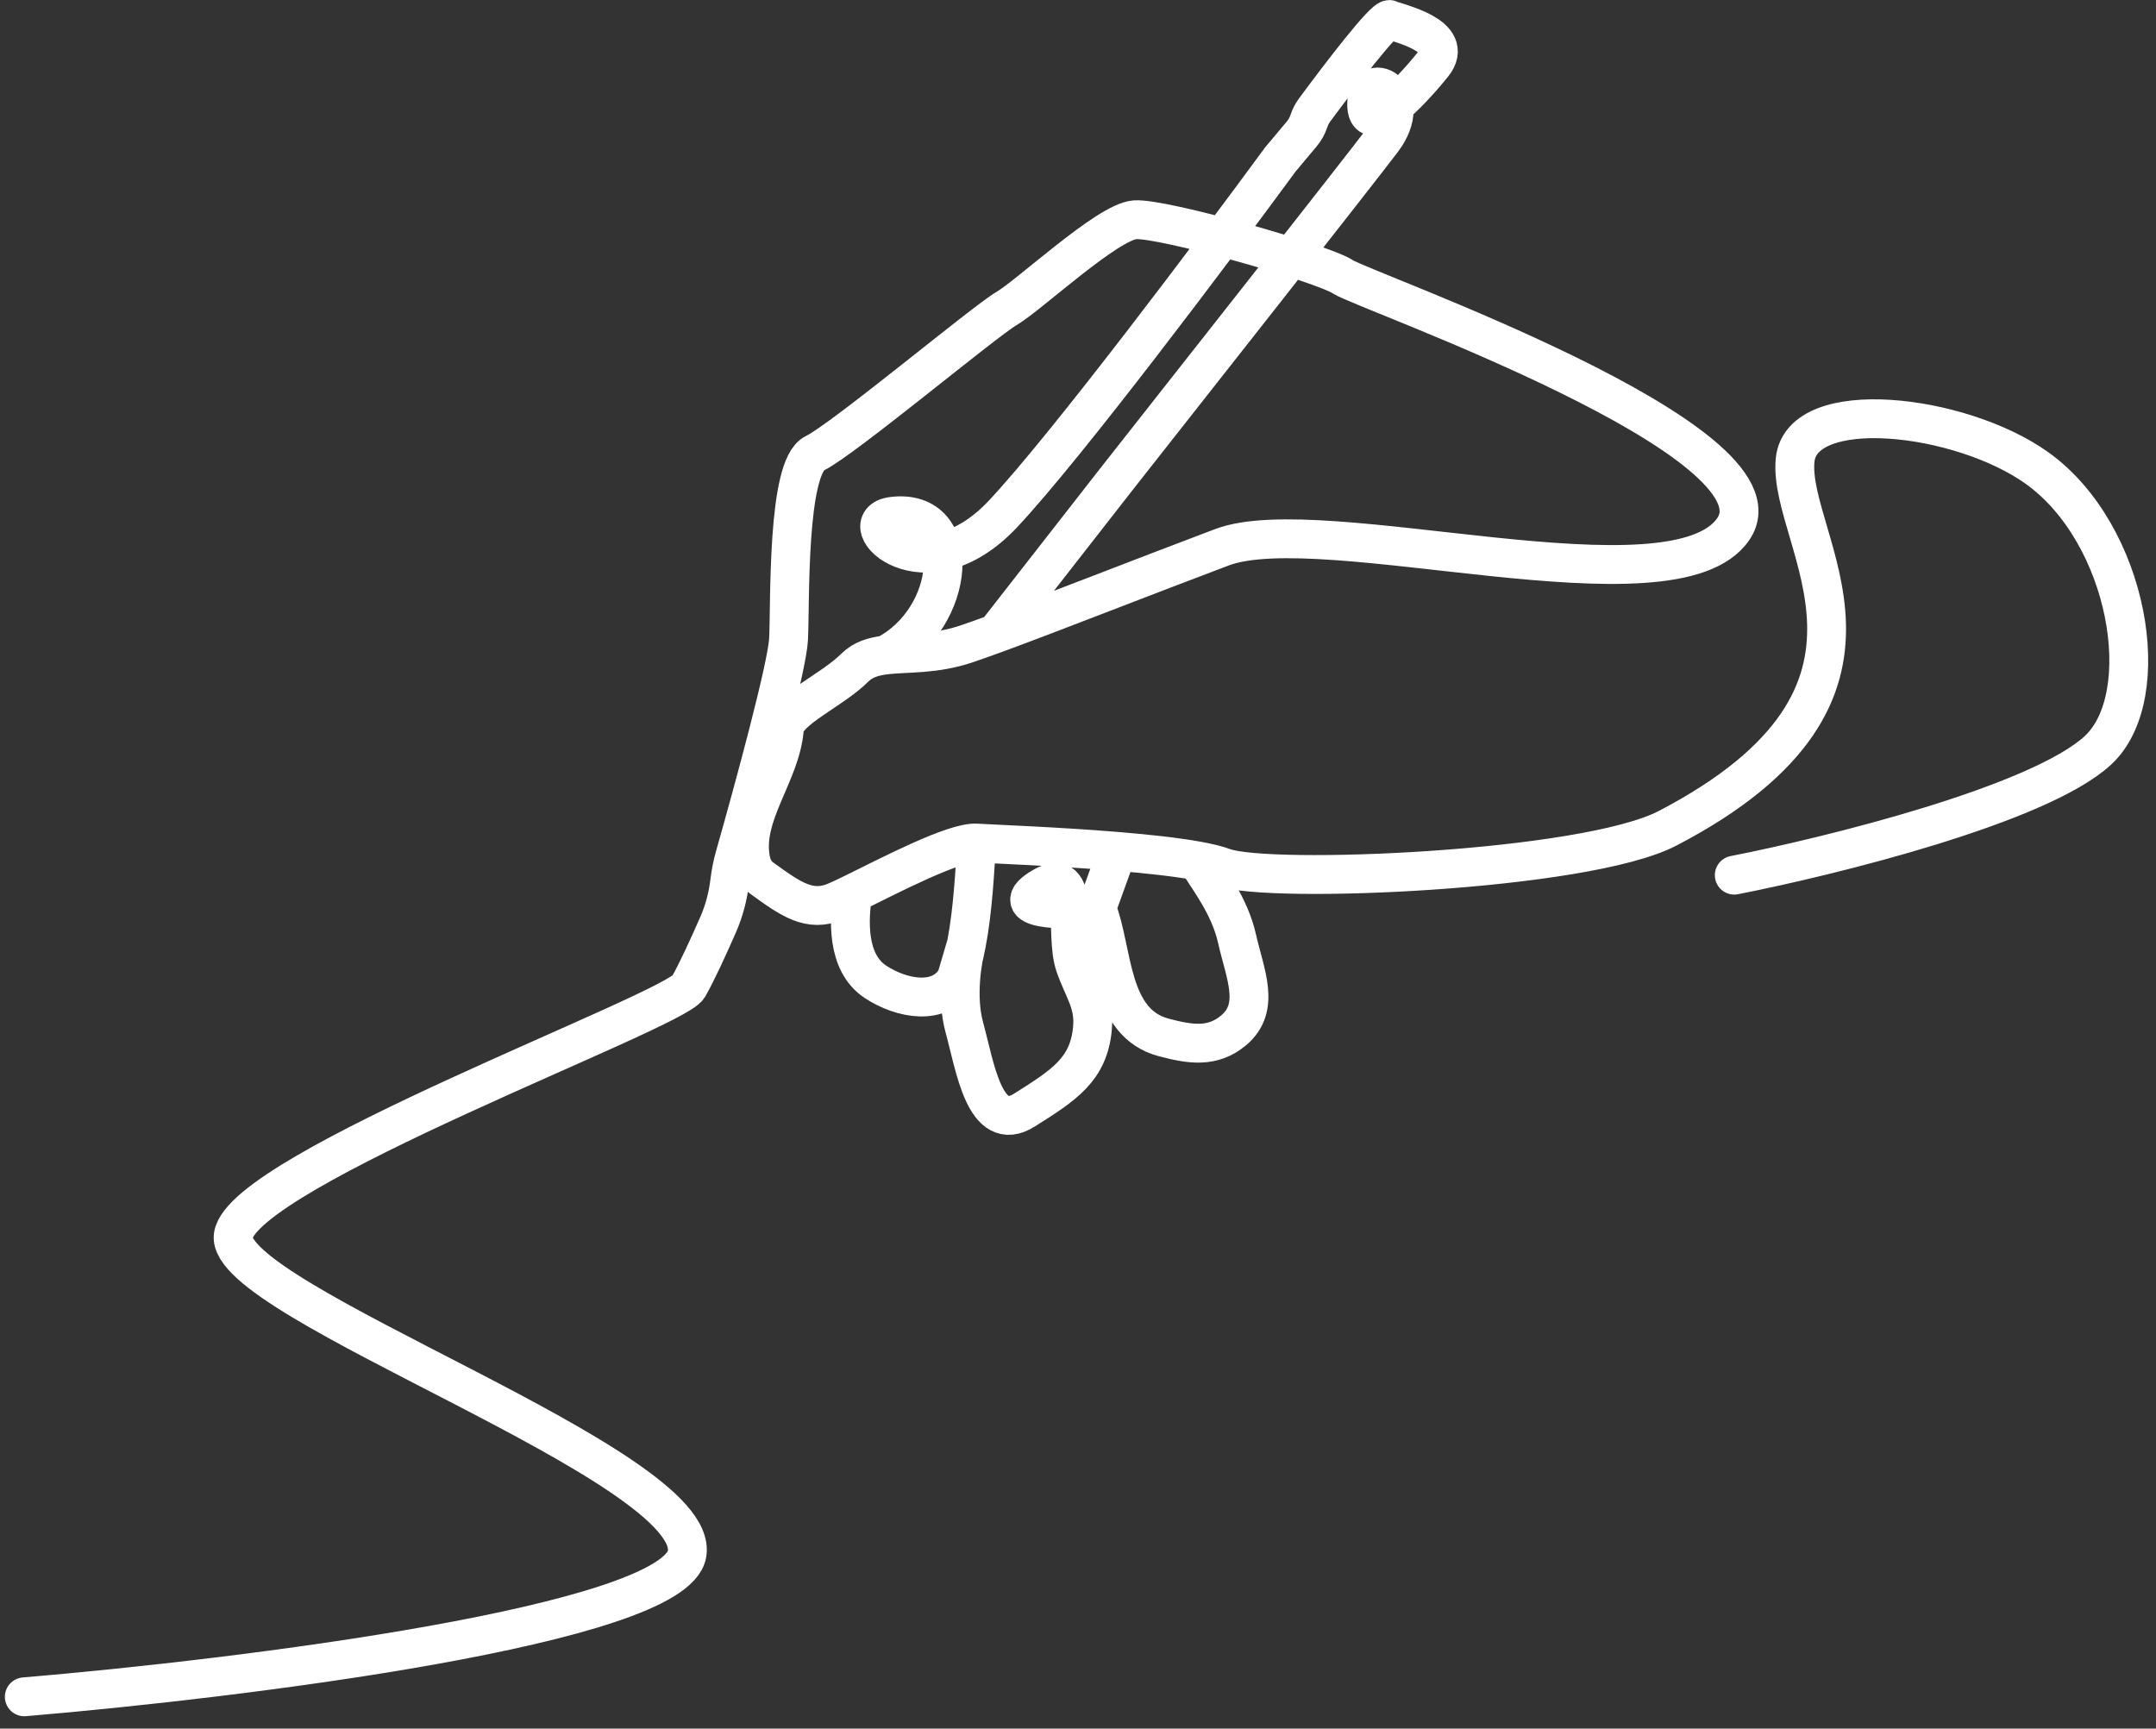 <svg width="111" height="89" viewBox="0 0 111 89" fill="none" xmlns="http://www.w3.org/2000/svg">
<rect x="0" y="0" width="111" height="89" fill="#333333" stroke="none"/>
<path d="M1.251 87.365C12.355 86.434 34.724 83.66 35.37 80.016C36.178 75.46 11.489 66.999 12.01 63.61C12.531 60.221 34.711 52.077 35.442 50.811C35.866 50.077 36.5 48.687 36.978 47.594C37.286 46.889 37.48 46.141 37.571 45.377V45.377C37.624 44.933 37.713 44.495 37.835 44.066C38.828 40.571 40.525 34.325 40.597 32.922C40.693 31.055 40.495 24.042 41.946 23.34C43.397 22.639 50.646 16.571 51.818 15.886C52.99 15.202 57.018 11.42 58.431 11.315C59.844 11.21 68.085 13.553 69.149 14.259C70.213 14.964 92.303 22.705 89.242 27.233C86.181 31.762 68.102 26.221 62.916 28.176C58.578 29.811 54.15 31.562 51.279 32.614M50.276 43.407C49.114 43.334 45.754 45.1 43.901 46.008M50.276 43.407C50.196 44.761 50.092 46.863 49.755 48.609M50.276 43.407C51.076 43.458 54.404 43.578 57.522 43.836M89.287 45.06C94.269 44.082 104.989 41.428 108.01 38.634C111.031 35.839 109.607 27.487 104.877 24.1C100.937 21.279 92.727 20.348 92.418 23.706C92.032 27.902 99.31 35.631 85.857 42.645C81.597 44.867 65.276 45.523 62.99 44.659C62.666 44.537 62.206 44.425 61.651 44.325M45.594 33.723C46.701 33.59 48.115 33.712 49.785 33.145C50.215 32.999 50.717 32.82 51.279 32.614M45.594 33.723C44.959 33.8 44.425 33.96 44.002 34.384C42.842 35.545 40.46 36.548 40.382 37.529V37.529C40.197 39.848 38.227 41.945 38.642 44.234C38.714 44.63 38.889 44.973 39.214 45.209C40.727 46.309 41.676 46.977 43.004 46.426C43.224 46.334 43.533 46.188 43.901 46.008M45.594 33.723C49.244 31.84 49.702 26.098 45.935 26.585C43.72 26.872 47.58 30.789 51.648 26.451C54.903 22.982 62.52 12.842 65.922 8.205L67.019 6.896C67.184 6.699 67.309 6.473 67.389 6.23V6.23C67.455 6.029 67.552 5.84 67.677 5.67C68.975 3.909 71.304 0.865 71.559 1.008C71.894 1.194 74.99 1.807 73.774 3.317C72.559 4.827 70.315 7.161 70.362 5.314C70.41 3.467 72.905 4.938 71.159 7.235C69.763 9.072 61.438 19.65 57.45 24.709L51.279 32.614M43.901 46.008C43.716 47.247 43.54 49.54 45.073 50.552C46.426 51.444 48.435 51.805 49.237 50.367M49.237 50.367C49.434 50.015 49.607 49.379 49.755 48.609M49.237 50.367L49.755 48.609M49.755 48.609C49.551 49.383 49.206 51.295 49.652 52.914C50.197 54.889 50.696 58.444 52.741 57.156C54.786 55.868 56.053 55.062 56.245 52.94C56.365 51.62 55.757 50.931 55.334 49.678C54.792 48.071 55.673 44.484 53.669 45.667C51.666 46.85 54.698 46.888 56.464 46.759M56.464 46.759L57.522 43.836M56.464 46.759C57.333 48.966 57.069 52.659 59.912 53.414C61.272 53.775 62.422 53.959 63.505 53.056C64.927 51.87 64.094 50.141 63.692 48.347C63.307 46.628 62.236 45.285 61.651 44.325M57.522 43.836C59.058 43.963 60.544 44.123 61.651 44.325" stroke="white" stroke-width="2" stroke-linecap="round" stroke-linejoin="round"/>
</svg>
